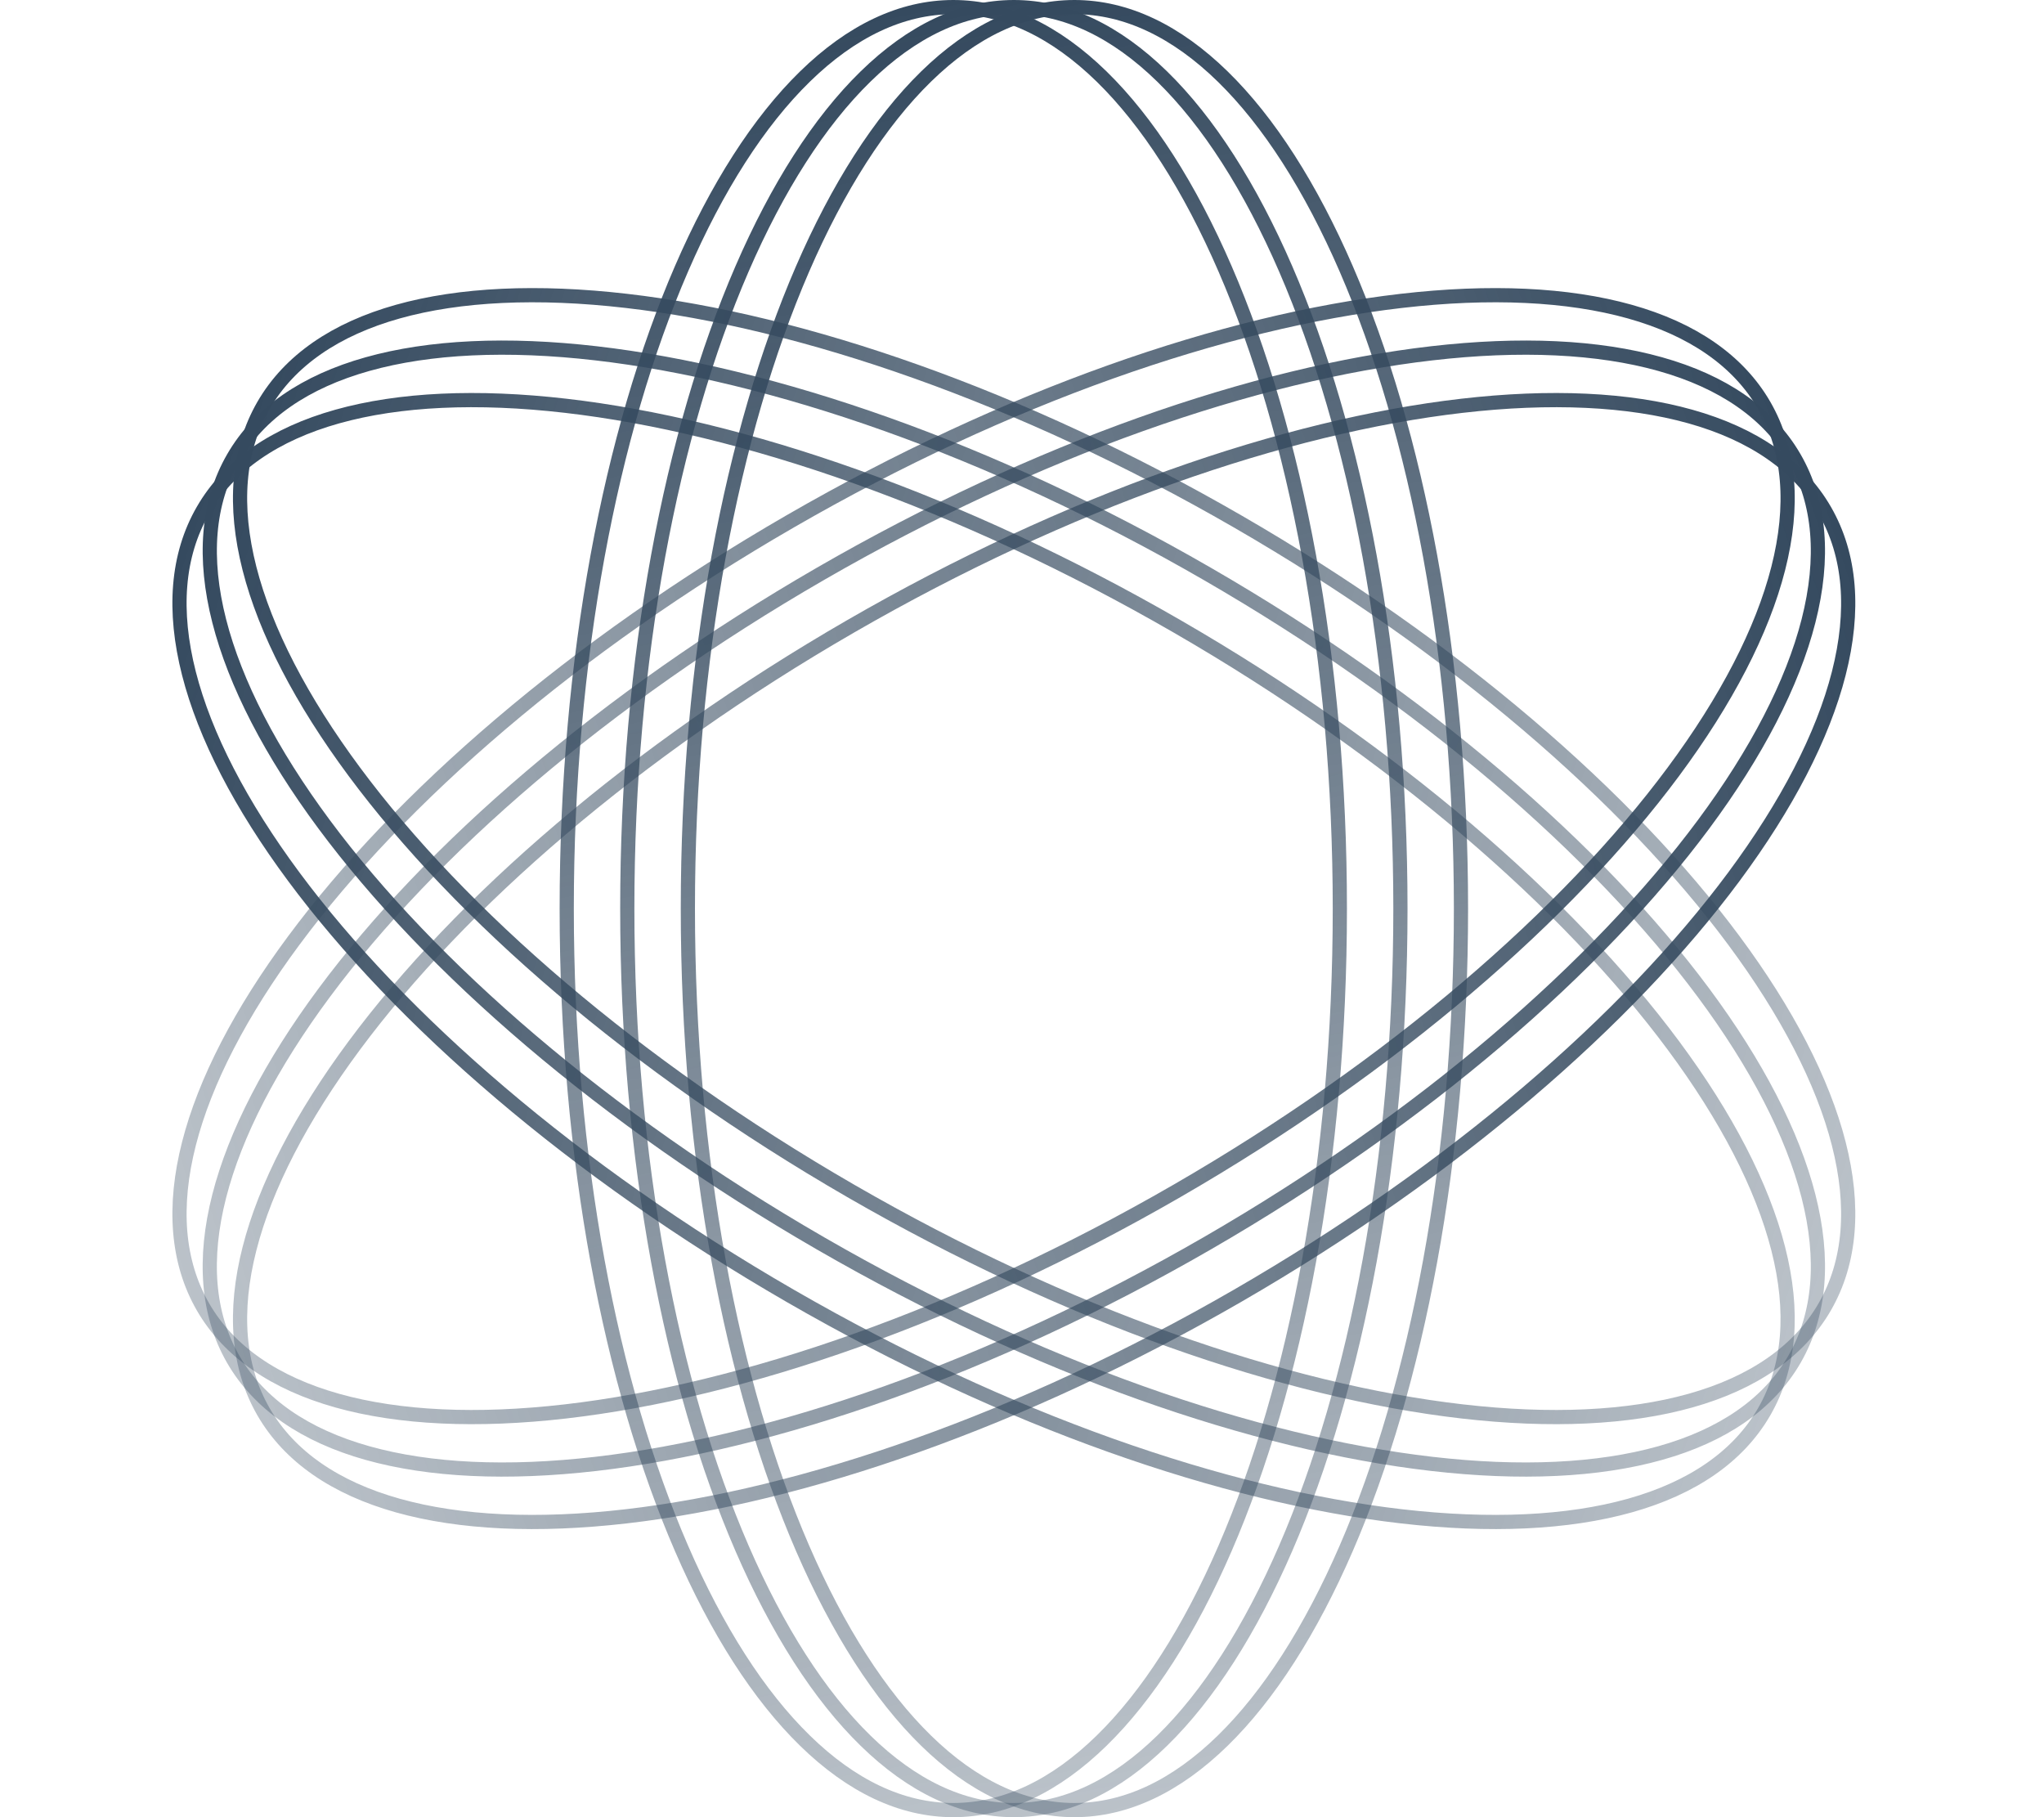 <?xml version="1.0" encoding="UTF-8"?> <svg xmlns="http://www.w3.org/2000/svg" width="72" height="64" viewBox="0 0 72 64" fill="none"><path d="M47.196 32C47.196 40.811 45.648 48.775 43.155 54.528C41.909 57.405 40.431 59.717 38.803 61.306C37.175 62.895 35.411 63.75 33.58 63.75C31.748 63.75 29.984 62.895 28.357 61.306C26.728 59.717 25.25 57.405 24.004 54.528C21.511 48.775 19.963 40.811 19.963 32C19.963 23.189 21.511 15.225 24.004 9.472C25.25 6.595 26.728 4.283 28.357 2.694C29.984 1.105 31.748 0.25 33.58 0.25C35.411 0.25 37.175 1.105 38.803 2.694C40.431 4.283 41.909 6.595 43.155 9.472C45.648 15.225 47.196 23.189 47.196 32Z" stroke="url(#paint0_linear_320_52)" stroke-width="0.5"></path><path d="M49.33 32C49.33 40.811 47.782 48.775 45.289 54.528C44.042 57.405 42.564 59.717 40.936 61.306C39.309 62.895 37.544 63.75 35.713 63.75C33.882 63.75 32.117 62.895 30.49 61.306C28.861 59.717 27.384 57.405 26.137 54.528C23.644 48.775 22.096 40.811 22.096 32C22.096 23.189 23.644 15.225 26.137 9.472C27.384 6.595 28.861 4.283 30.49 2.694C32.117 1.105 33.882 0.25 35.713 0.25C37.544 0.25 39.309 1.105 40.936 2.694C42.564 4.283 44.042 6.595 45.289 9.472C47.782 15.225 49.33 23.189 49.33 32Z" stroke="url(#paint1_linear_320_52)" stroke-width="0.5"></path><path d="M51.463 32C51.463 40.811 49.915 48.775 47.422 54.528C46.175 57.405 44.697 59.717 43.069 61.306C41.442 62.895 39.677 63.75 37.846 63.75C36.015 63.75 34.251 62.895 32.623 61.306C30.995 59.717 29.517 57.405 28.27 54.528C25.777 48.775 24.23 40.811 24.23 32C24.23 23.189 25.777 15.225 28.27 9.472C29.517 6.595 30.995 4.283 32.623 2.694C34.251 1.105 36.015 0.25 37.846 0.25C39.677 0.25 41.442 1.105 43.069 2.694C44.697 4.283 46.175 6.595 47.422 9.472C49.915 15.225 51.463 23.189 51.463 32Z" stroke="url(#paint2_linear_320_52)" stroke-width="0.5"></path><path d="M41.455 22.055C49.085 26.46 55.208 31.784 58.944 36.819C60.812 39.337 62.075 41.773 62.638 43.978C63.2 46.181 63.058 48.137 62.142 49.723C61.227 51.308 59.604 52.409 57.415 53.024C55.224 53.639 52.483 53.763 49.368 53.404C43.14 52.687 35.468 50.045 27.838 45.64C20.207 41.235 14.084 35.912 10.348 30.877C8.48 28.358 7.217 25.922 6.655 23.718C6.093 21.514 6.234 19.558 7.15 17.973C8.065 16.387 9.688 15.286 11.877 14.671C14.068 14.056 16.81 13.932 19.924 14.291C26.153 15.008 33.824 17.65 41.455 22.055Z" stroke="url(#paint3_linear_320_52)" stroke-width="0.5"></path><path d="M42.521 20.208C50.152 24.613 56.275 29.936 60.011 34.971C61.879 37.489 63.142 39.925 63.705 42.13C64.266 44.334 64.125 46.289 63.209 47.875C62.294 49.461 60.671 50.561 58.482 51.176C56.291 51.792 53.55 51.916 50.435 51.557C44.207 50.84 36.535 48.198 28.905 43.792C21.274 39.387 15.151 34.064 11.415 29.029C9.547 26.511 8.284 24.075 7.722 21.87C7.16 19.667 7.301 17.711 8.217 16.125C9.132 14.539 10.755 13.439 12.944 12.824C15.135 12.208 17.877 12.084 20.991 12.443C27.22 13.161 34.891 15.802 42.521 20.208Z" stroke="url(#paint4_linear_320_52)" stroke-width="0.5"></path><path d="M43.588 18.36C51.218 22.765 57.342 28.088 61.077 33.124C62.945 35.642 64.209 38.078 64.771 40.282C65.333 42.486 65.191 44.442 64.276 46.028C63.36 47.613 61.737 48.714 59.548 49.329C57.357 49.944 54.616 50.068 51.501 49.709C45.273 48.992 37.601 46.35 29.971 41.945C22.341 37.539 16.217 32.217 12.482 27.181C10.614 24.663 9.35 22.227 8.788 20.023C8.226 17.819 8.368 15.863 9.283 14.277C10.199 12.692 11.822 11.591 14.011 10.976C16.201 10.361 18.943 10.237 22.058 10.596C28.286 11.313 35.958 13.955 43.588 18.36Z" stroke="url(#paint5_linear_320_52)" stroke-width="0.5"></path><path d="M29.971 22.055C22.341 26.46 16.217 31.784 12.482 36.819C10.614 39.337 9.35 41.773 8.788 43.978C8.226 46.181 8.368 48.137 9.283 49.723C10.199 51.308 11.822 52.409 14.011 53.024C16.202 53.639 18.943 53.763 22.058 53.404C28.286 52.687 35.958 50.045 43.588 45.64C51.218 41.235 57.342 35.912 61.077 30.877C62.945 28.358 64.209 25.922 64.771 23.718C65.333 21.514 65.192 19.558 64.276 17.973C63.36 16.387 61.737 15.286 59.548 14.671C57.358 14.056 54.616 13.932 51.502 14.291C45.273 15.008 37.602 17.65 29.971 22.055Z" stroke="url(#paint6_linear_320_52)" stroke-width="0.5"></path><path d="M28.904 20.208C21.274 24.613 15.15 29.936 11.415 34.971C9.547 37.489 8.284 39.925 7.721 42.13C7.159 44.334 7.301 46.289 8.216 47.875C9.132 49.461 10.755 50.561 12.944 51.176C15.135 51.792 17.876 51.916 20.991 51.557C27.219 50.84 34.891 48.198 42.521 43.792C50.151 39.387 56.275 34.064 60.011 29.029C61.879 26.511 63.142 24.075 63.704 21.87C64.266 19.667 64.125 17.711 63.209 16.125C62.294 14.539 60.67 13.439 58.481 12.824C56.291 12.208 53.549 12.084 50.435 12.443C44.206 13.161 36.535 15.802 28.904 20.208Z" stroke="url(#paint7_linear_320_52)" stroke-width="0.5"></path><path d="M27.838 18.36C20.208 22.765 14.084 28.088 10.349 33.124C8.481 35.642 7.217 38.078 6.655 40.282C6.093 42.486 6.235 44.442 7.15 46.028C8.066 47.613 9.689 48.714 11.878 49.329C14.068 49.944 16.81 50.068 19.924 49.709C26.153 48.992 33.824 46.35 41.455 41.945C49.085 37.539 55.209 32.217 58.944 27.181C60.812 24.663 62.076 22.227 62.638 20.023C63.2 17.819 63.058 15.863 62.143 14.277C61.227 12.692 59.604 11.591 57.415 10.976C55.224 10.361 52.483 10.237 49.368 10.596C43.14 11.313 35.468 13.955 27.838 18.36Z" stroke="url(#paint8_linear_320_52)" stroke-width="0.5"></path><defs><linearGradient id="paint0_linear_320_52" x1="33.58" y1="0" x2="48.666" y2="70.38" gradientUnits="userSpaceOnUse"><stop stop-color="#354A5F"></stop><stop offset="1" stop-color="#354A5F" stop-opacity="0.24"></stop></linearGradient><linearGradient id="paint1_linear_320_52" x1="35.713" y1="0" x2="50.799" y2="70.38" gradientUnits="userSpaceOnUse"><stop stop-color="#354A5F"></stop><stop offset="1" stop-color="#354A5F" stop-opacity="0.24"></stop></linearGradient><linearGradient id="paint2_linear_320_52" x1="37.846" y1="0" x2="52.933" y2="70.38" gradientUnits="userSpaceOnUse"><stop stop-color="#354A5F"></stop><stop offset="1" stop-color="#354A5F" stop-opacity="0.24"></stop></linearGradient><linearGradient id="paint3_linear_320_52" x1="6.933" y1="17.848" x2="75.427" y2="39.972" gradientUnits="userSpaceOnUse"><stop stop-color="#354A5F"></stop><stop offset="1" stop-color="#354A5F" stop-opacity="0.24"></stop></linearGradient><linearGradient id="paint4_linear_320_52" x1="8" y1="16" x2="76.494" y2="38.125" gradientUnits="userSpaceOnUse"><stop stop-color="#354A5F"></stop><stop offset="1" stop-color="#354A5F" stop-opacity="0.24"></stop></linearGradient><linearGradient id="paint5_linear_320_52" x1="9.067" y1="14.152" x2="77.561" y2="36.277" gradientUnits="userSpaceOnUse"><stop stop-color="#354A5F"></stop><stop offset="1" stop-color="#354A5F" stop-opacity="0.24"></stop></linearGradient><linearGradient id="paint6_linear_320_52" x1="64.492" y1="17.848" x2="-4.002" y2="39.972" gradientUnits="userSpaceOnUse"><stop stop-color="#354A5F"></stop><stop offset="1" stop-color="#354A5F" stop-opacity="0.24"></stop></linearGradient><linearGradient id="paint7_linear_320_52" x1="63.426" y1="16" x2="-5.069" y2="38.125" gradientUnits="userSpaceOnUse"><stop stop-color="#354A5F"></stop><stop offset="1" stop-color="#354A5F" stop-opacity="0.24"></stop></linearGradient><linearGradient id="paint8_linear_320_52" x1="62.359" y1="14.152" x2="-6.135" y2="36.277" gradientUnits="userSpaceOnUse"><stop stop-color="#354A5F"></stop><stop offset="1" stop-color="#354A5F" stop-opacity="0.24"></stop></linearGradient></defs></svg> 